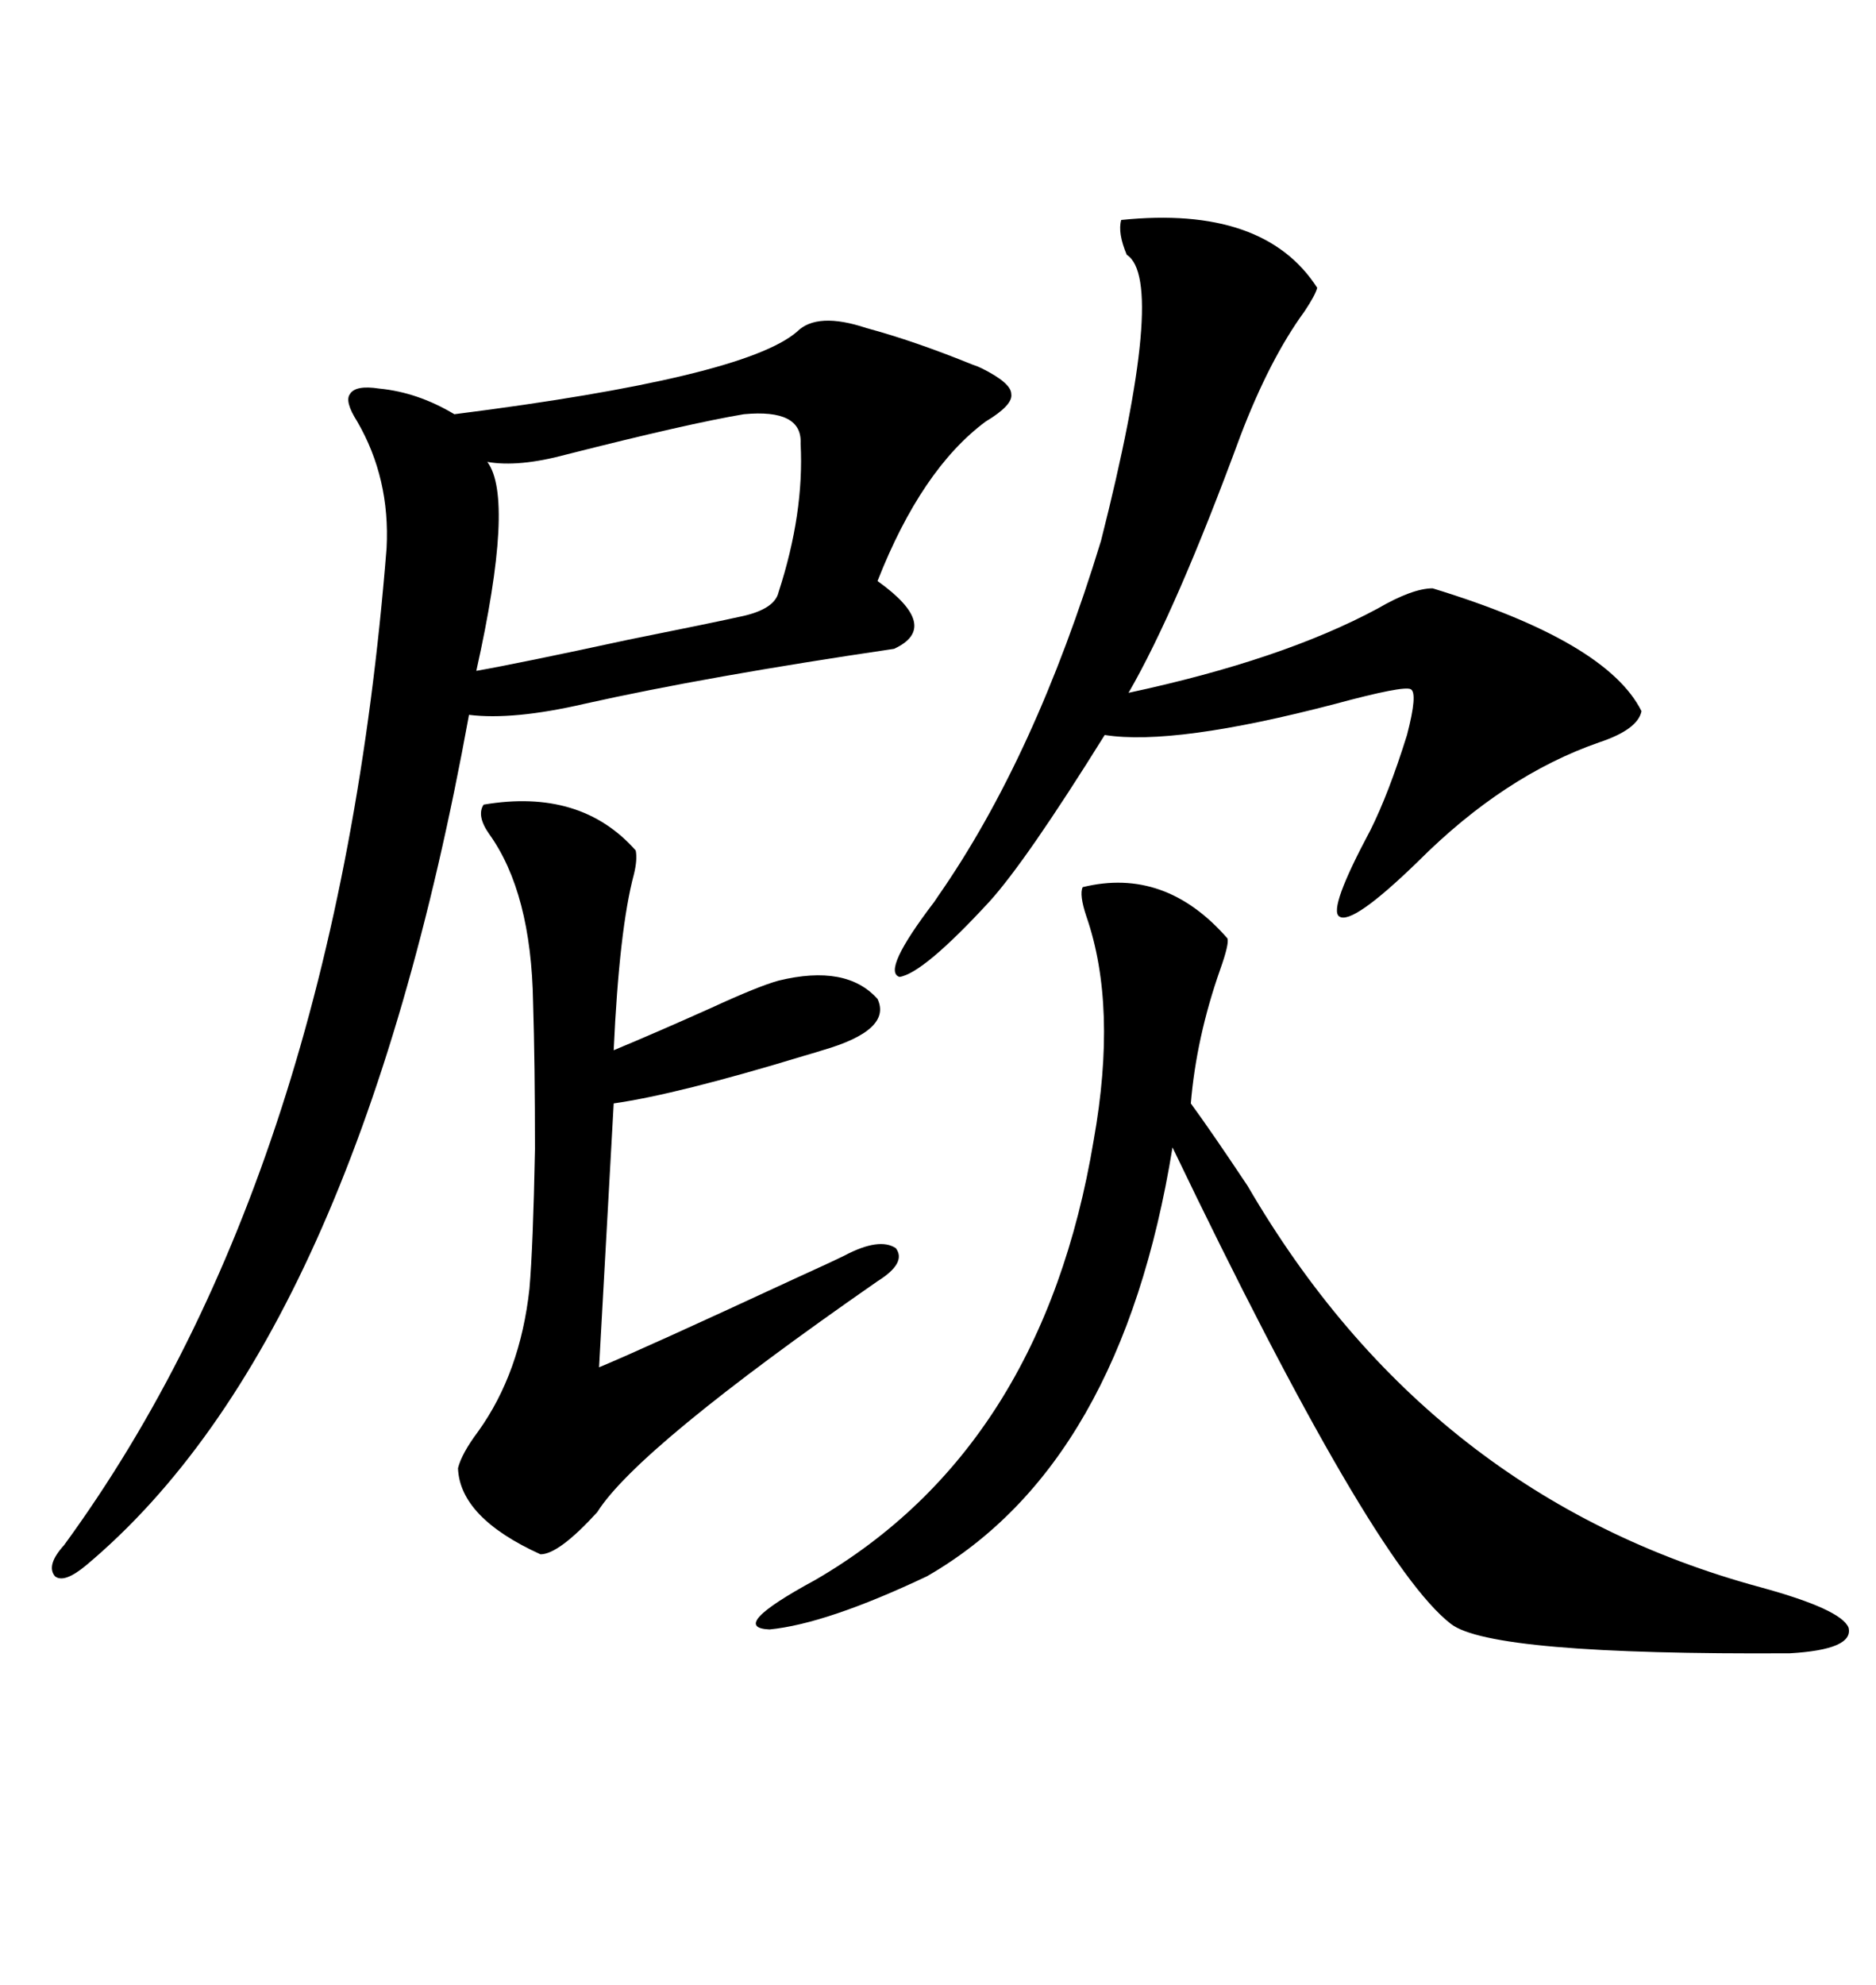<svg xmlns="http://www.w3.org/2000/svg" xmlns:xlink="http://www.w3.org/1999/xlink" width="300" height="317.285"><path d="M138.57 52.44L138.57 52.44Q146.19 54.49 155.57 58.30L155.57 58.30Q156.45 58.59 157.03 58.89L157.03 58.89Q161.72 61.23 161.72 62.99L161.72 62.99Q162.01 64.75 157.62 67.38L157.62 67.38Q147.36 75 140.33 92.87L140.33 92.87Q150.59 100.20 142.97 103.71L142.97 103.71Q113.09 108.11 93.46 112.50L93.46 112.50Q82.03 115.14 75 114.26L75 114.26Q56.84 214.16 13.77 250.20L13.77 250.20Q10.25 253.13 8.79 251.95L8.79 251.95Q7.32 250.20 10.25 246.97L10.25 246.97Q53.91 187.21 61.82 87.60L61.82 87.60Q62.40 76.46 57.13 67.38L57.13 67.38Q55.08 64.16 55.96 62.99L55.96 62.99Q56.84 61.52 60.64 62.11L60.64 62.11Q66.80 62.70 72.66 66.21L72.66 66.21Q118.95 60.35 127.44 53.03L127.44 53.03Q130.66 49.80 138.57 52.44ZM173.14 141.80L173.14 141.80Q186.33 138.57 196.29 150L196.29 150Q196.58 150.88 195.12 154.98L195.12 154.98Q191.31 165.82 190.43 176.37L190.43 176.37Q193.65 180.76 199.51 189.55L199.51 189.55Q228.52 239.36 281.54 253.71L281.54 253.71Q294.43 257.23 295.61 260.16L295.61 260.16Q296.48 263.67 286.23 264.26L286.23 264.26Q238.48 264.55 232.03 259.57L232.03 259.57Q219.43 249.90 187.50 183.40L187.50 183.40Q179.30 234.08 148.24 251.95L148.24 251.95Q132.13 259.57 123.05 260.45L123.05 260.45Q116.31 260.16 130.37 252.54L130.37 252.54Q166.70 231.45 174.90 182.23L174.90 182.23Q178.71 160.84 173.73 146.48L173.73 146.48Q172.56 142.97 173.14 141.80ZM179.30 35.16L179.30 35.16Q202.15 32.81 210.64 46.00L210.64 46.00Q210.35 47.17 208.59 49.80L208.59 49.80Q203.03 57.42 198.34 69.73L198.34 69.73Q188.09 97.56 180.47 110.74L180.47 110.74Q205.08 105.47 220.31 97.27L220.31 97.27Q225.88 94.04 229.10 94.04L229.10 94.04Q256.93 102.54 262.50 113.67L262.50 113.67Q261.91 116.60 255.76 118.65L255.76 118.65Q240.53 123.93 226.76 137.70L226.76 137.70Q216.21 147.95 214.16 146.48L214.16 146.48Q212.40 145.31 219.14 132.71L219.14 132.71Q222.07 126.86 225 117.48L225 117.48Q226.76 110.74 225.59 110.16L225.59 110.16Q224.41 109.57 213.57 112.50L213.57 112.50Q187.79 119.24 176.66 117.48L176.66 117.48Q164.06 137.70 158.20 144.14L158.20 144.14Q147.66 155.57 143.85 156.15L143.85 156.15Q140.92 155.27 149.41 144.14L149.41 144.14Q149.41 144.14 150 143.26L150 143.26Q165.53 121.00 176.07 86.43L176.07 86.43Q186.62 44.82 180.18 40.72L180.18 40.72Q178.71 37.21 179.30 35.16ZM77.34 128.61L77.34 128.61Q92.87 125.98 101.66 135.94L101.66 135.94Q101.95 137.40 101.37 139.75L101.37 139.75Q99.02 148.54 98.14 167.87L98.14 167.87Q105.18 164.94 113.67 161.13L113.67 161.13Q121.29 157.62 124.51 156.74L124.51 156.74Q135.35 154.10 140.33 159.67L140.33 159.67Q142.68 164.65 131.54 167.87L131.54 167.87Q130.66 168.16 128.61 168.75L128.61 168.75Q108.40 174.90 98.14 176.37L98.14 176.37L95.80 218.55Q102.83 215.63 126.86 204.49L126.86 204.49Q133.30 201.56 135.06 200.68L135.06 200.68Q140.63 197.75 143.26 199.51L143.26 199.51Q145.02 201.86 140.33 204.79L140.33 204.79Q101.95 231.45 95.51 241.70L95.51 241.70Q89.36 248.44 86.43 248.44L86.43 248.44Q73.54 242.58 73.24 234.67L73.24 234.67Q73.83 232.32 76.46 228.81L76.46 228.81Q83.20 219.43 84.67 205.96L84.67 205.96Q85.25 199.22 85.55 183.69L85.55 183.69Q85.55 169.92 85.25 160.25L85.25 160.25Q84.96 142.68 78.22 133.30L78.22 133.30Q76.17 130.37 77.34 128.61ZM128.03 70.90L128.03 70.90Q128.32 65.33 118.95 66.21L118.95 66.21Q110.16 67.68 90.53 72.66L90.53 72.66Q82.91 74.71 77.93 73.83L77.93 73.83Q82.32 79.69 76.17 107.23L76.17 107.23Q82.91 106.05 100.49 102.25L100.49 102.25Q113.67 99.61 118.95 98.44L118.95 98.44Q123.93 97.27 124.51 94.63L124.51 94.63Q128.61 82.03 128.03 70.90Z"/></svg>